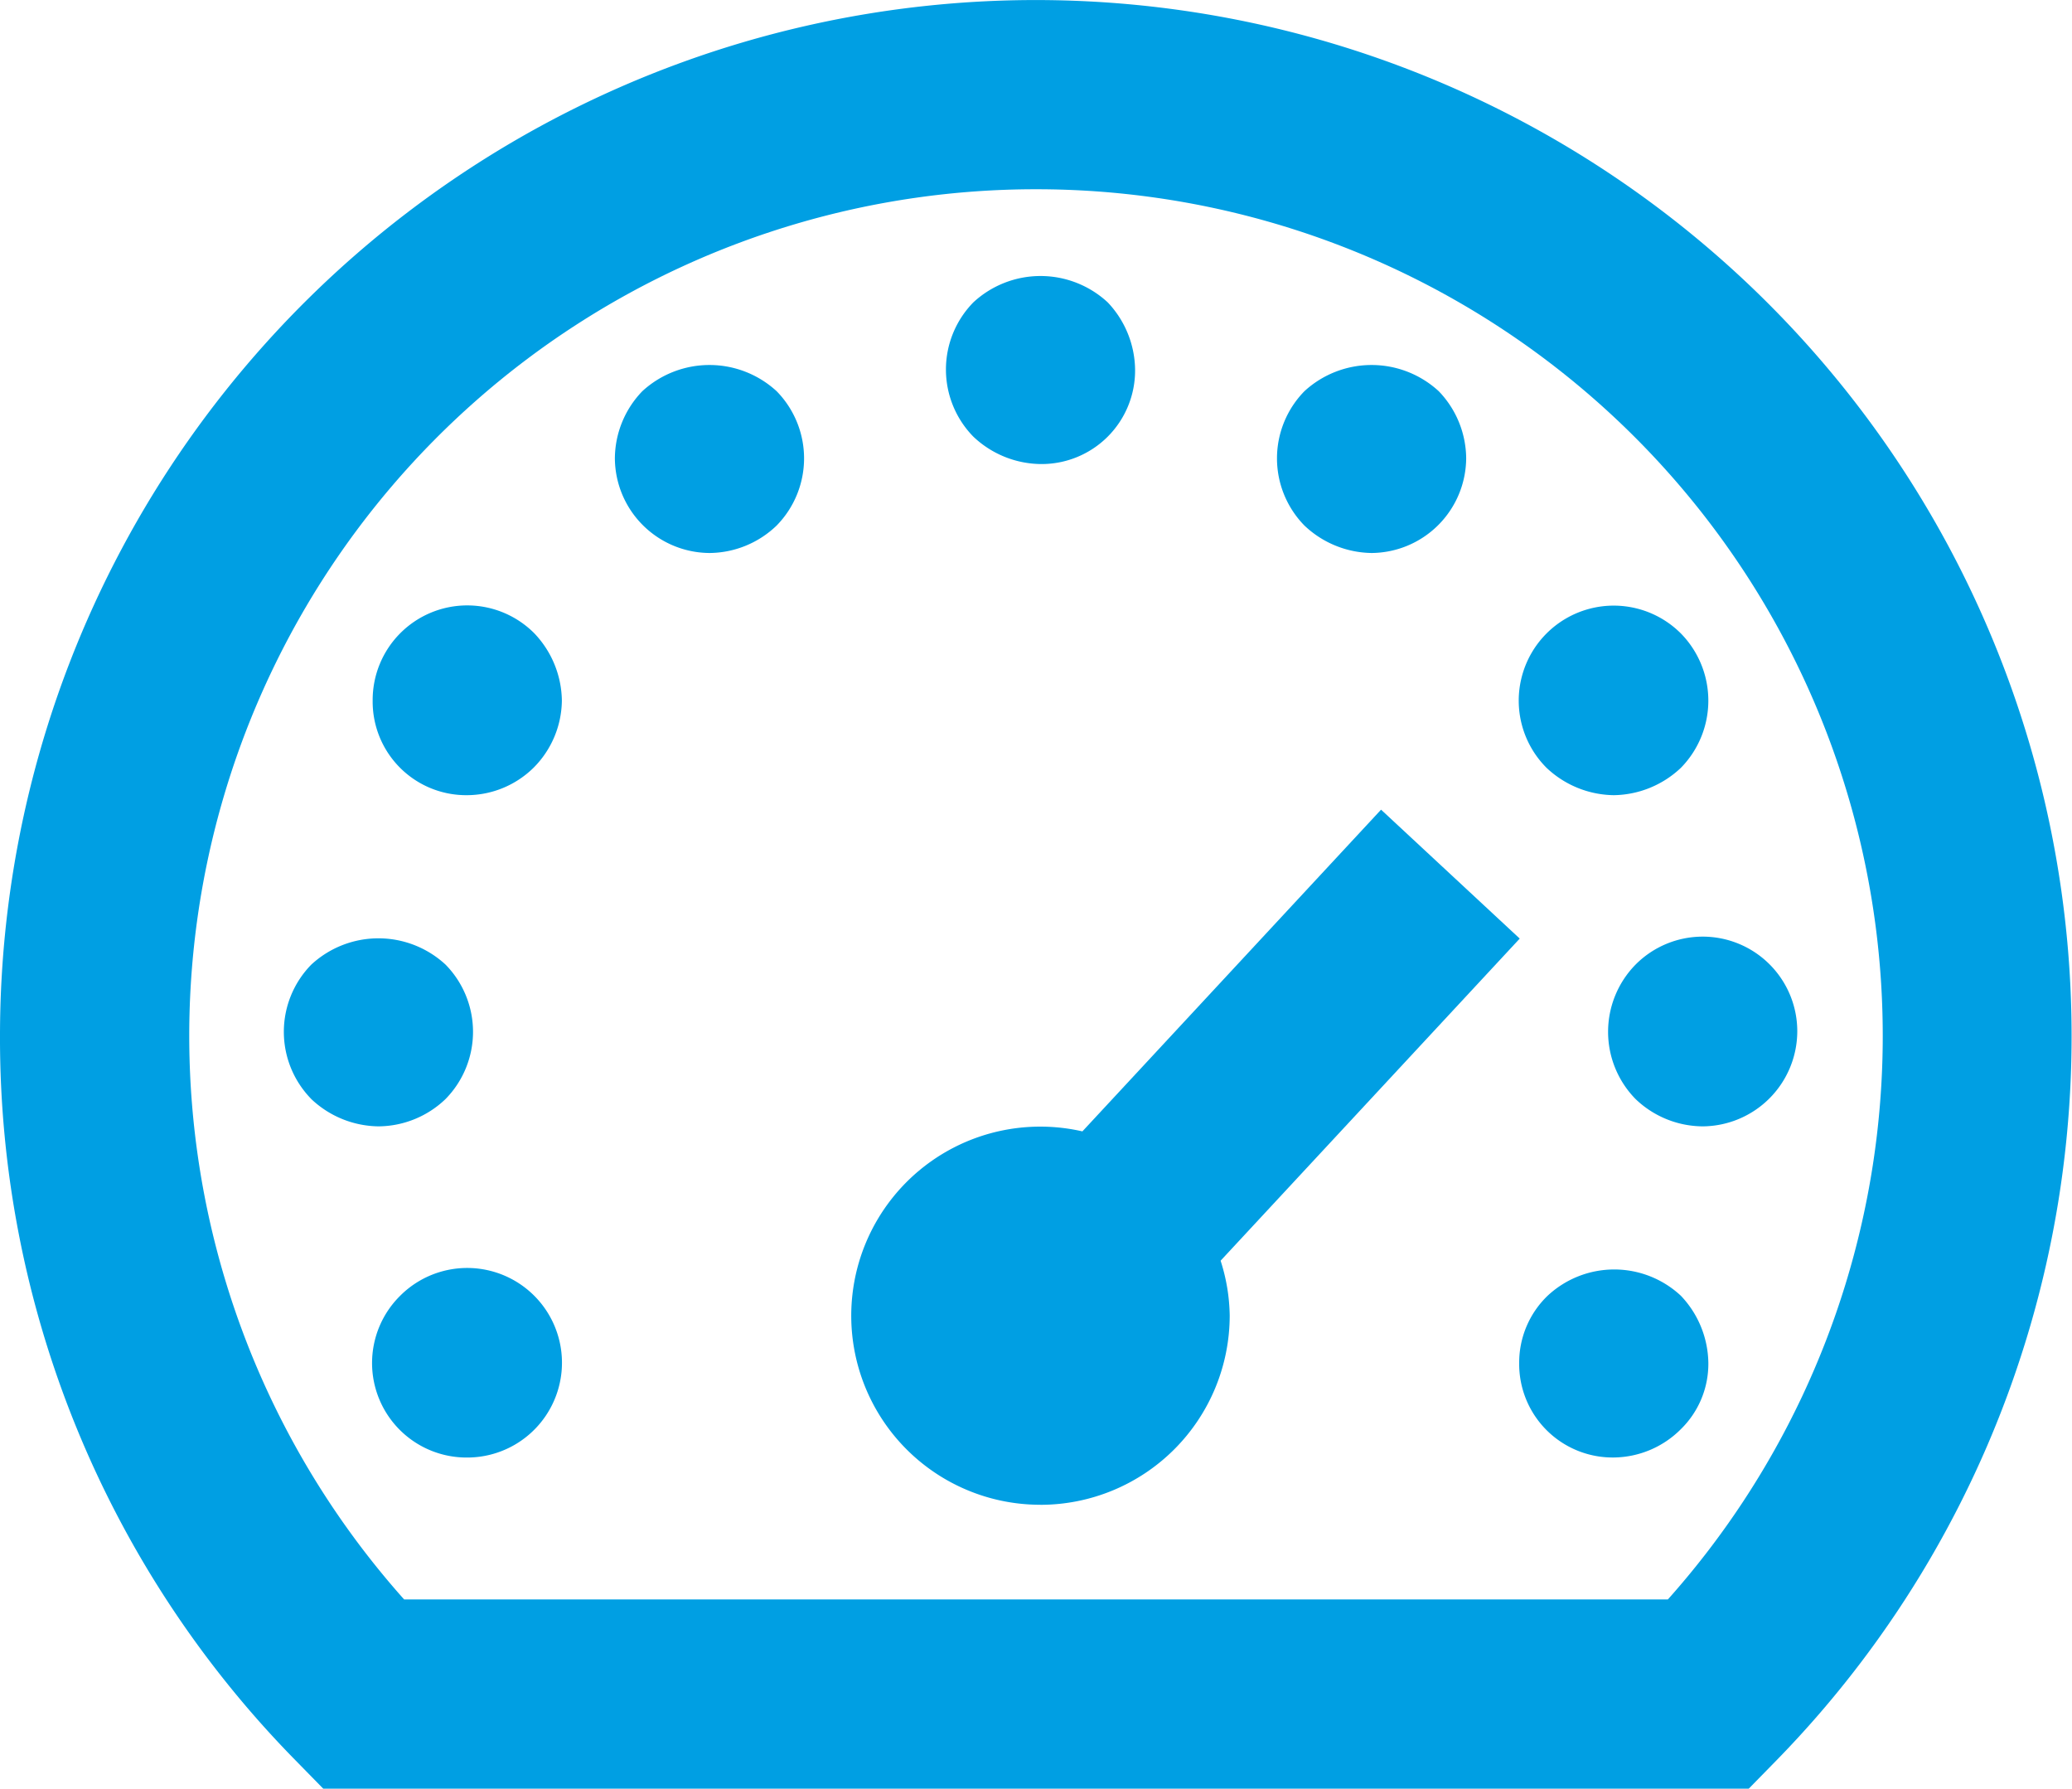 <svg xmlns="http://www.w3.org/2000/svg" width="46.203" height="39.875" viewBox="0 0 46.203 39.875">
  <title>Dashboard</title>
  <g id="Layer_2" data-name="Layer 2">
    <g id="Layer_1-2" data-name="Layer 1">
      <g>
        <path d="M6.587,39.241l.621.634H38.995l.621-.634A23.097,23.097,0,1,0,0,23.104,22.963,22.963,0,0,0,6.587,39.241ZM23.101,4.219A18.872,18.872,0,0,1,37.192,35.656H9.011A18.872,18.872,0,0,1,23.101,4.219Z" style="fill: #009FE3"/>
        <path d="M23.202,33.547A4.222,4.222,0,0,0,27.421,29.328a4.162,4.162,0,0,0-.203-1.223l6.67-7.181-3.092-2.874-6.66,7.172a4.215,4.215,0,1,0-.934,8.324Z" style="fill: #009FE3"/>
        <path d="M23.202,10.345a2.085,2.085,0,0,0,2.109-2.109A2.216,2.216,0,0,0,24.7,6.74a2.204,2.204,0,0,0-2.995,0,2.139,2.139,0,0,0,0,2.995A2.218,2.218,0,0,0,23.202,10.345Z" style="fill: #009FE3"/>
        <path d="M15.82,12.328a2.181,2.181,0,0,0,1.498-.612,2.139,2.139,0,0,0,0-2.995,2.212,2.212,0,0,0-2.995,0,2.173,2.173,0,0,0-.612,1.498,2.124,2.124,0,0,0,2.109,2.109Z" style="fill: #009FE3"/>
        <path d="M10.42,17.727a2.126,2.126,0,0,0,1.476-.61,2.149,2.149,0,0,0,.633-1.5,2.215,2.215,0,0,0-.612-1.496A2.109,2.109,0,0,0,8.31,15.618a2.086,2.086,0,0,0,2.109,2.109Z" style="fill: #009FE3"/>
        <path d="M6.94,24.5a2.218,2.218,0,0,0,1.498.61,2.179,2.179,0,0,0,1.498-.61,2.139,2.139,0,0,0,0-2.995,2.204,2.204,0,0,0-2.995,0,2.139,2.139,0,0,0,0,2.995Z" style="fill: #009FE3"/>
        <path d="M8.922,28.888a2.107,2.107,0,0,0,1.497,3.605,2.113,2.113,0,1,0-1.497-3.605Z" style="fill: #009FE3"/>
        <path d="M34.508,28.888a2.067,2.067,0,0,0-.632,1.496A2.084,2.084,0,0,0,35.985,32.492a2.142,2.142,0,0,0,1.497-.632,2.037,2.037,0,0,0,.612-1.477,2.215,2.215,0,0,0-.612-1.496A2.177,2.177,0,0,0,34.508,28.888Z" style="fill: #009FE3"/>
        <path d="M36.47,21.505a2.139,2.139,0,0,0,0,2.995,2.179,2.179,0,0,0,1.498.61,2.124,2.124,0,0,0,2.109-2.109A2.109,2.109,0,0,0,36.47,21.505Z" style="fill: #009FE3"/>
        <path d="M35.985,17.727a2.221,2.221,0,0,0,1.497-.61,2.139,2.139,0,0,0,0-2.995,2.118,2.118,0,0,0-2.996,2.995A2.222,2.222,0,0,0,35.985,17.727Z" style="fill: #009FE3"/>
        <path d="M30.585,12.328a2.126,2.126,0,0,0,2.109-2.109,2.178,2.178,0,0,0-.612-1.498,2.212,2.212,0,0,0-2.995,0,2.139,2.139,0,0,0,0,2.995A2.22,2.22,0,0,0,30.585,12.328Z" style="fill: #009FE3"/>
      </g>
    </g>
  </g>
</svg>
